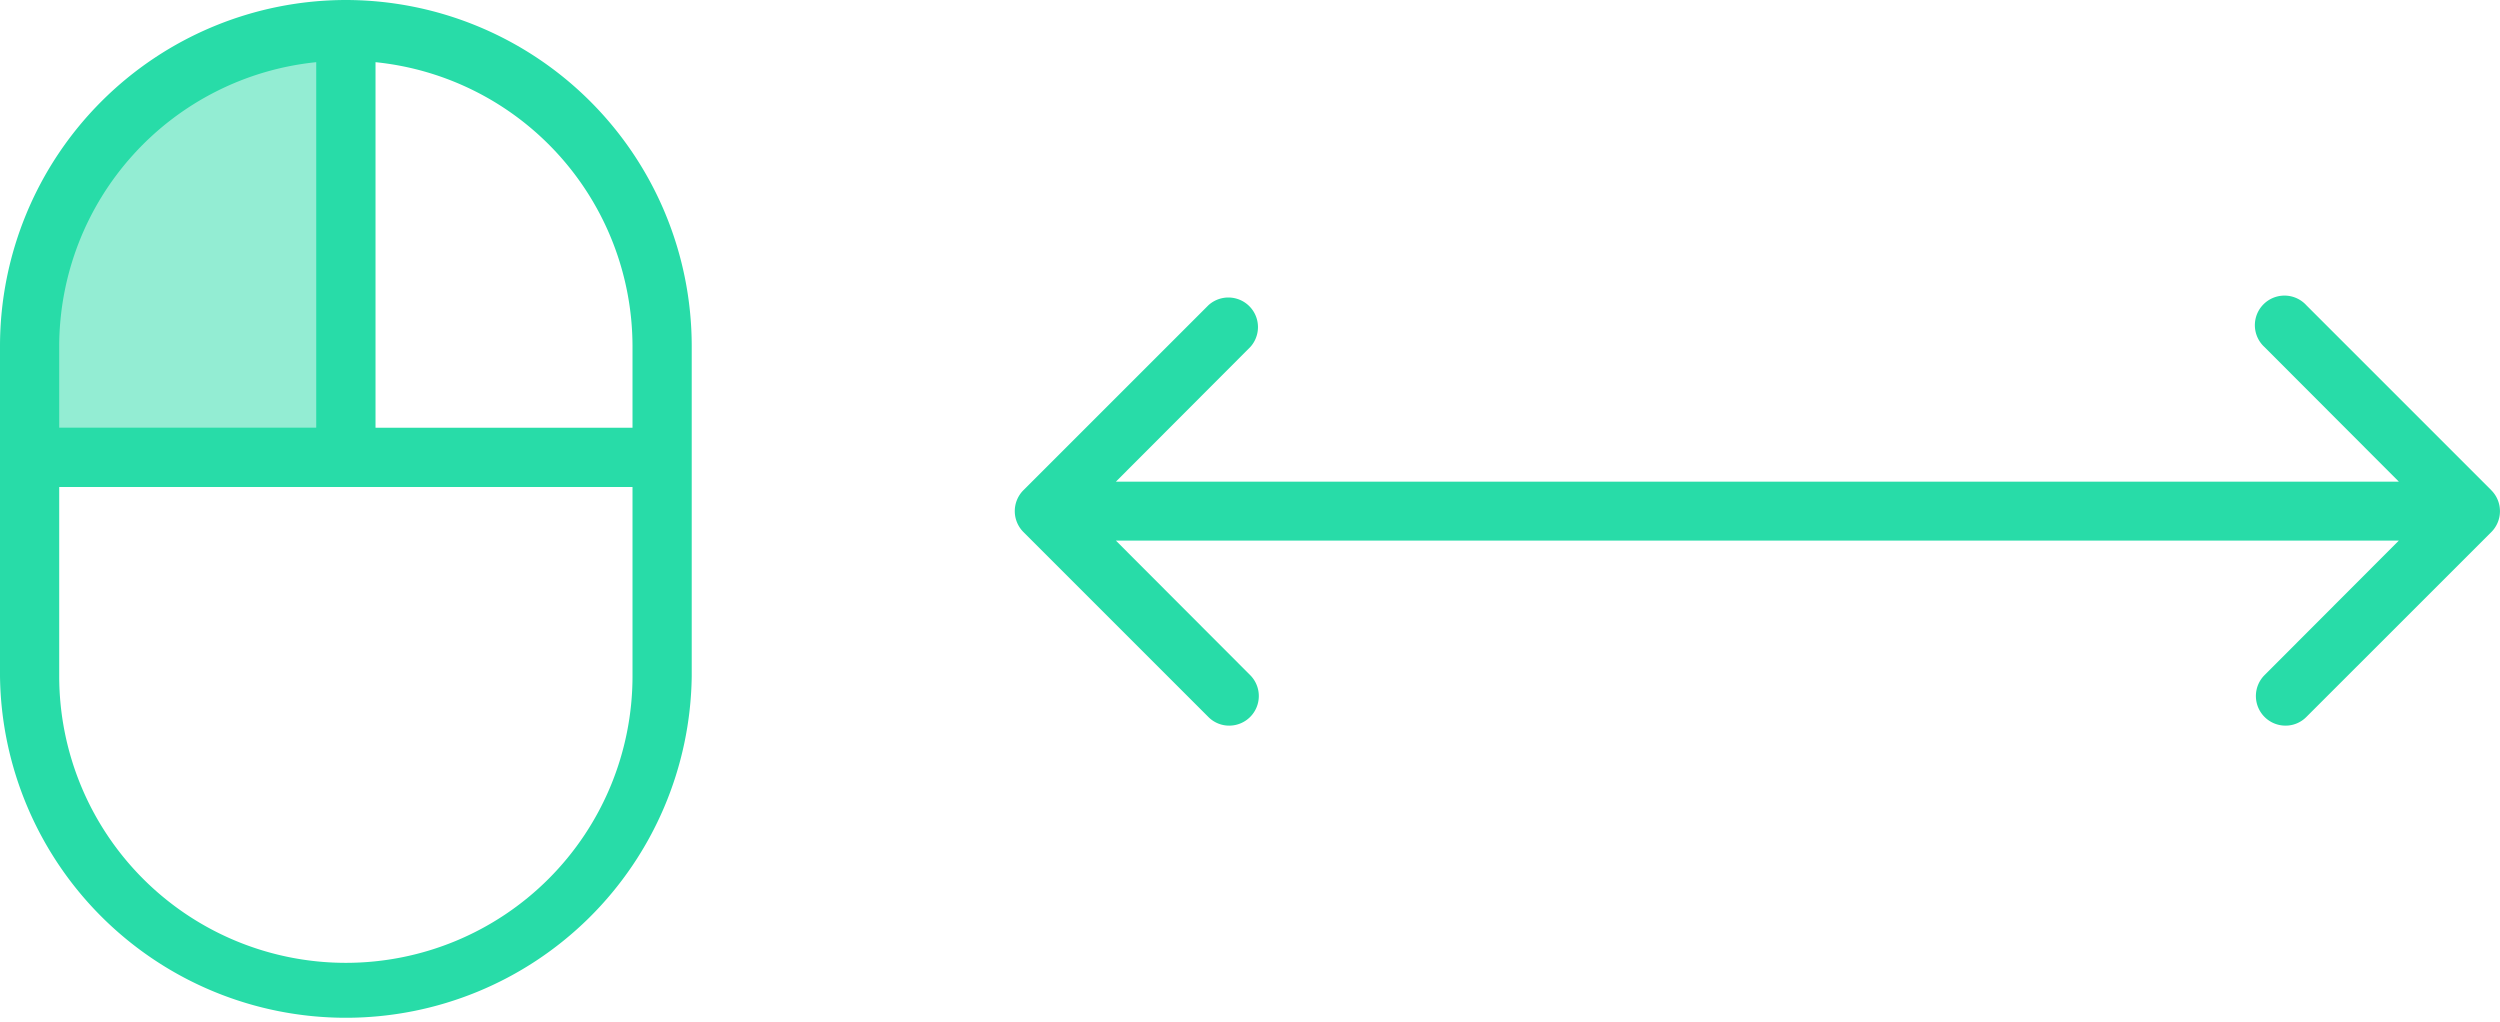 <svg xmlns="http://www.w3.org/2000/svg" xmlns:xlink="http://www.w3.org/1999/xlink" width="92.884" height="37.978" viewBox="0 0 92.884 37.978"><defs><clipPath id="a"><rect width="92.884" height="37.978" fill="#28dca8"></rect></clipPath><clipPath id="b"><rect width="92.882" height="37.98" fill="#28dca8"></rect></clipPath><clipPath id="c"><rect width="11.231" height="15.425" fill="#28dca8"></rect></clipPath></defs><g clip-path="url(#a)"><g transform="translate(0 -0.002)"><g clip-path="url(#b)"><g transform="translate(1.294 1.081)" opacity="0.5"><g clip-path="url(#c)"><path d="M.208,15.6s.057-5.356,0-5.481S1.34,5.785,1.34,5.785a42.177,42.177,0,0,1,3.178-3.4C4.858,2.267,7.294.964,7.867.737A31.774,31.774,0,0,1,11.435.171V15.6Z" transform="translate(-0.205 -0.173)" fill="#28dca8"></path></g></g><path d="M12.851,0A12.865,12.865,0,0,0,0,12.851V25.123a12.851,12.851,0,0,0,25.7,0V12.851A12.865,12.865,0,0,0,12.851,0M2.2,12.851A10.625,10.625,0,0,1,11.749,2.31V15.89H2.2ZM23.5,25.123a10.648,10.648,0,1,1-21.3,0v-7.03H23.5Zm0-9.232H13.952V2.31A10.625,10.625,0,0,1,23.5,12.851Z" transform="translate(0 0.002)" fill="#28dca8"></path><path d="M60.849,8.944,53.977,2.072a1.1,1.1,0,1,0-1.554,1.554l4.991,5H9.748l4.991-5a1.1,1.1,0,0,0-1.554-1.554L6.312,8.944a1.1,1.1,0,0,0,0,1.554l6.872,6.872a1.086,1.086,0,0,0,.774.321,1.1,1.1,0,0,0,.78-1.875l-4.991-5H57.413l-4.991,5a1.1,1.1,0,0,0,.78,1.875,1.086,1.086,0,0,0,.774-.321L60.849,10.5a1.1,1.1,0,0,0,0-1.554" transform="translate(31.712 9.271)" fill="#28dca8"></path></g></g></g></svg>